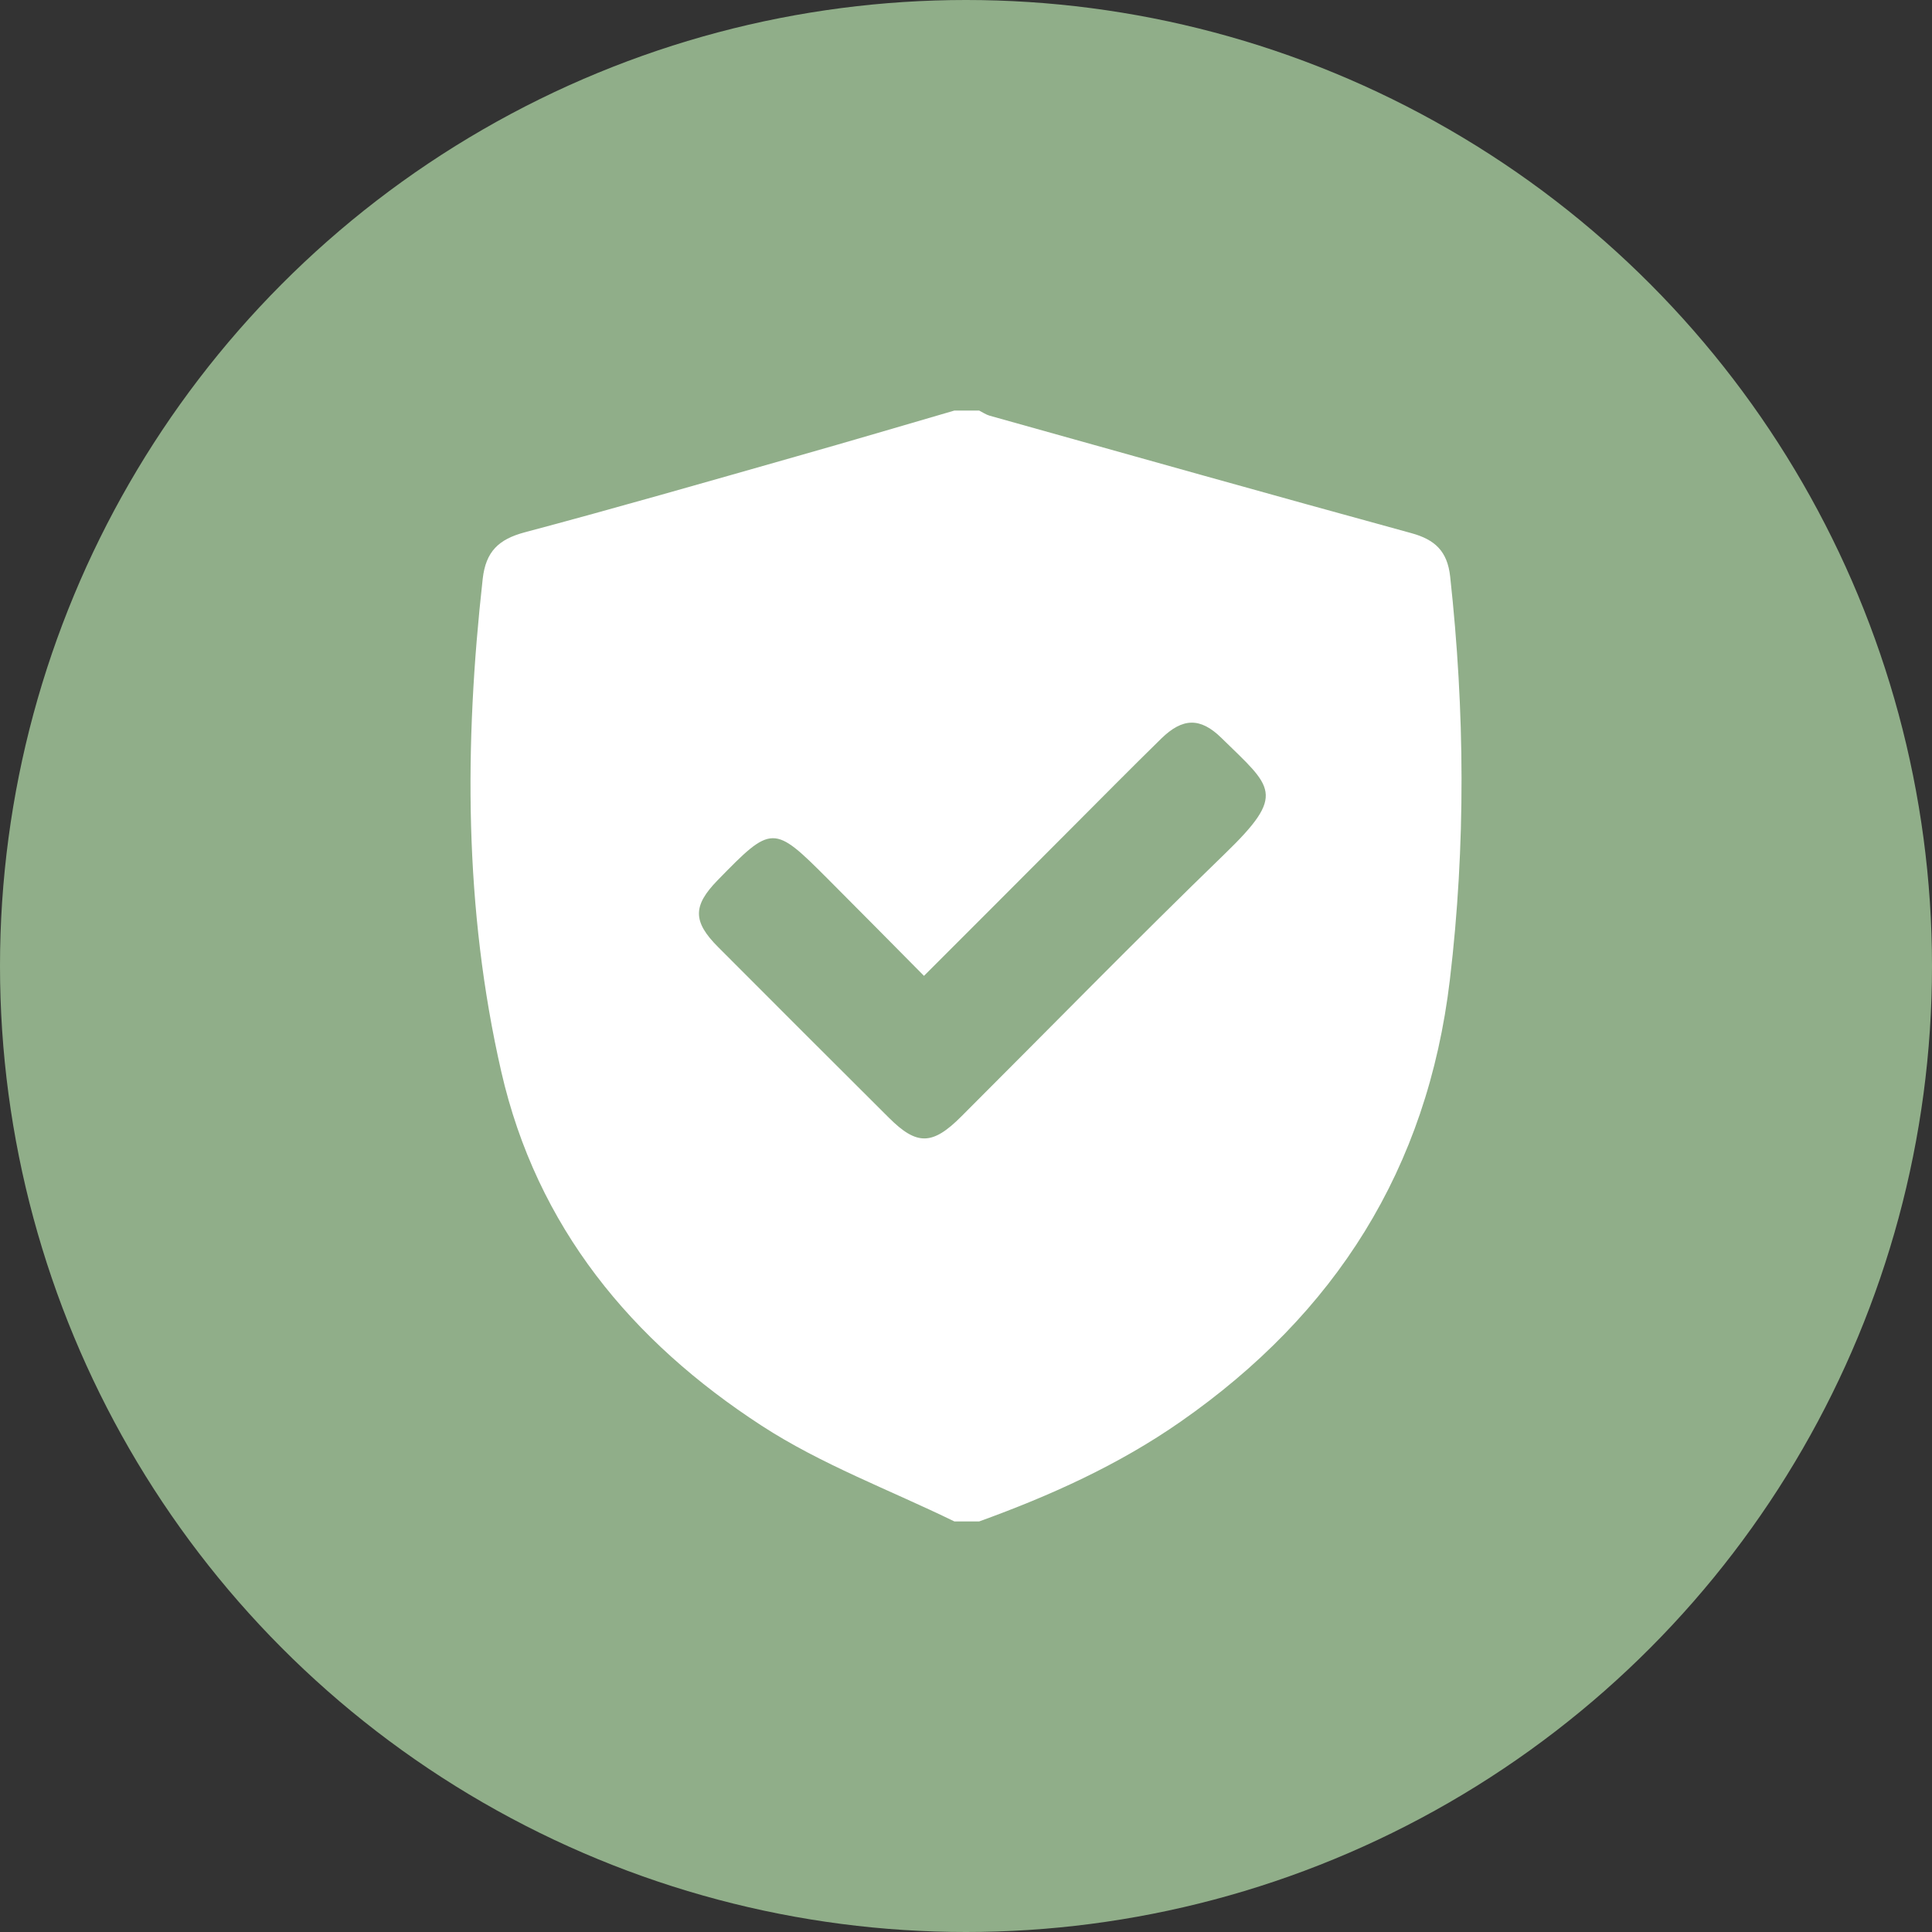 <?xml version="1.0" encoding="utf-8"?>
<!-- Generator: Adobe Illustrator 26.5.0, SVG Export Plug-In . SVG Version: 6.00 Build 0)  -->
<svg version="1.1" id="Layer_1" xmlns="http://www.w3.org/2000/svg" xmlns:xlink="http://www.w3.org/1999/xlink" x="0px" y="0px"
	 viewBox="0 0 2000 2000" style="enable-background:new 0 0 2000 2000;" xml:space="preserve">
<rect x="0" y="0" width="2000" height="2000" fill="#333333" stroke="none"/>
<style type="text/css">
	.st0{fill:#90AE89;}
	.st1{fill:#FFFFFF;}
</style>
<circle class="st0" cx="1000" cy="1000" r="1000"/>
<path class="st1" d="M988,425c8.5,0,17,0,25.6,0c3.6,1.8,7,4.2,10.8,5.3C1169.9,471,1315.3,512,1461,551.9
	c24.5,6.7,37.3,18.7,40.2,44.9c15.2,139.2,16.3,277.9-0.3,417.5c-23.3,196-118.6,345.7-278.6,457.3c-64.5,45-135.2,76.8-208.7,103.4
	c-8.5,0-17,0-25.6,0c-66.8-32.6-137.7-58.9-199.5-99.1c-134.7-87.5-232.8-205.7-269.6-366.6c-38.6-168.7-38.3-339-19.2-510.1
	c3.2-28.3,16.5-40.9,43.3-48.1c94.3-25.1,188.1-52.1,282-78.8C879.4,456.9,933.7,440.8,988,425z M956.5,1010.2
	c-34.7-35-66.9-67.7-99.4-100.2c-56.5-56.6-57.9-56.6-114.3,1.3c-25.7,26.4-25.8,42.7,0.6,69.1c58.9,59.1,117.9,118,176.9,176.8
	c28.9,28.8,45,28.4,74.7-1.3c90.9-90.8,180.7-182.7,273-272.1c64.2-62.2,49.2-68.2-3.8-120.1c-21.7-21.2-40-20.7-62.1,0.9
	c-32.2,31.5-63.9,63.7-95.8,95.6C1057.2,909.5,1007.9,958.8,956.5,1010.2z"/>
</svg>
